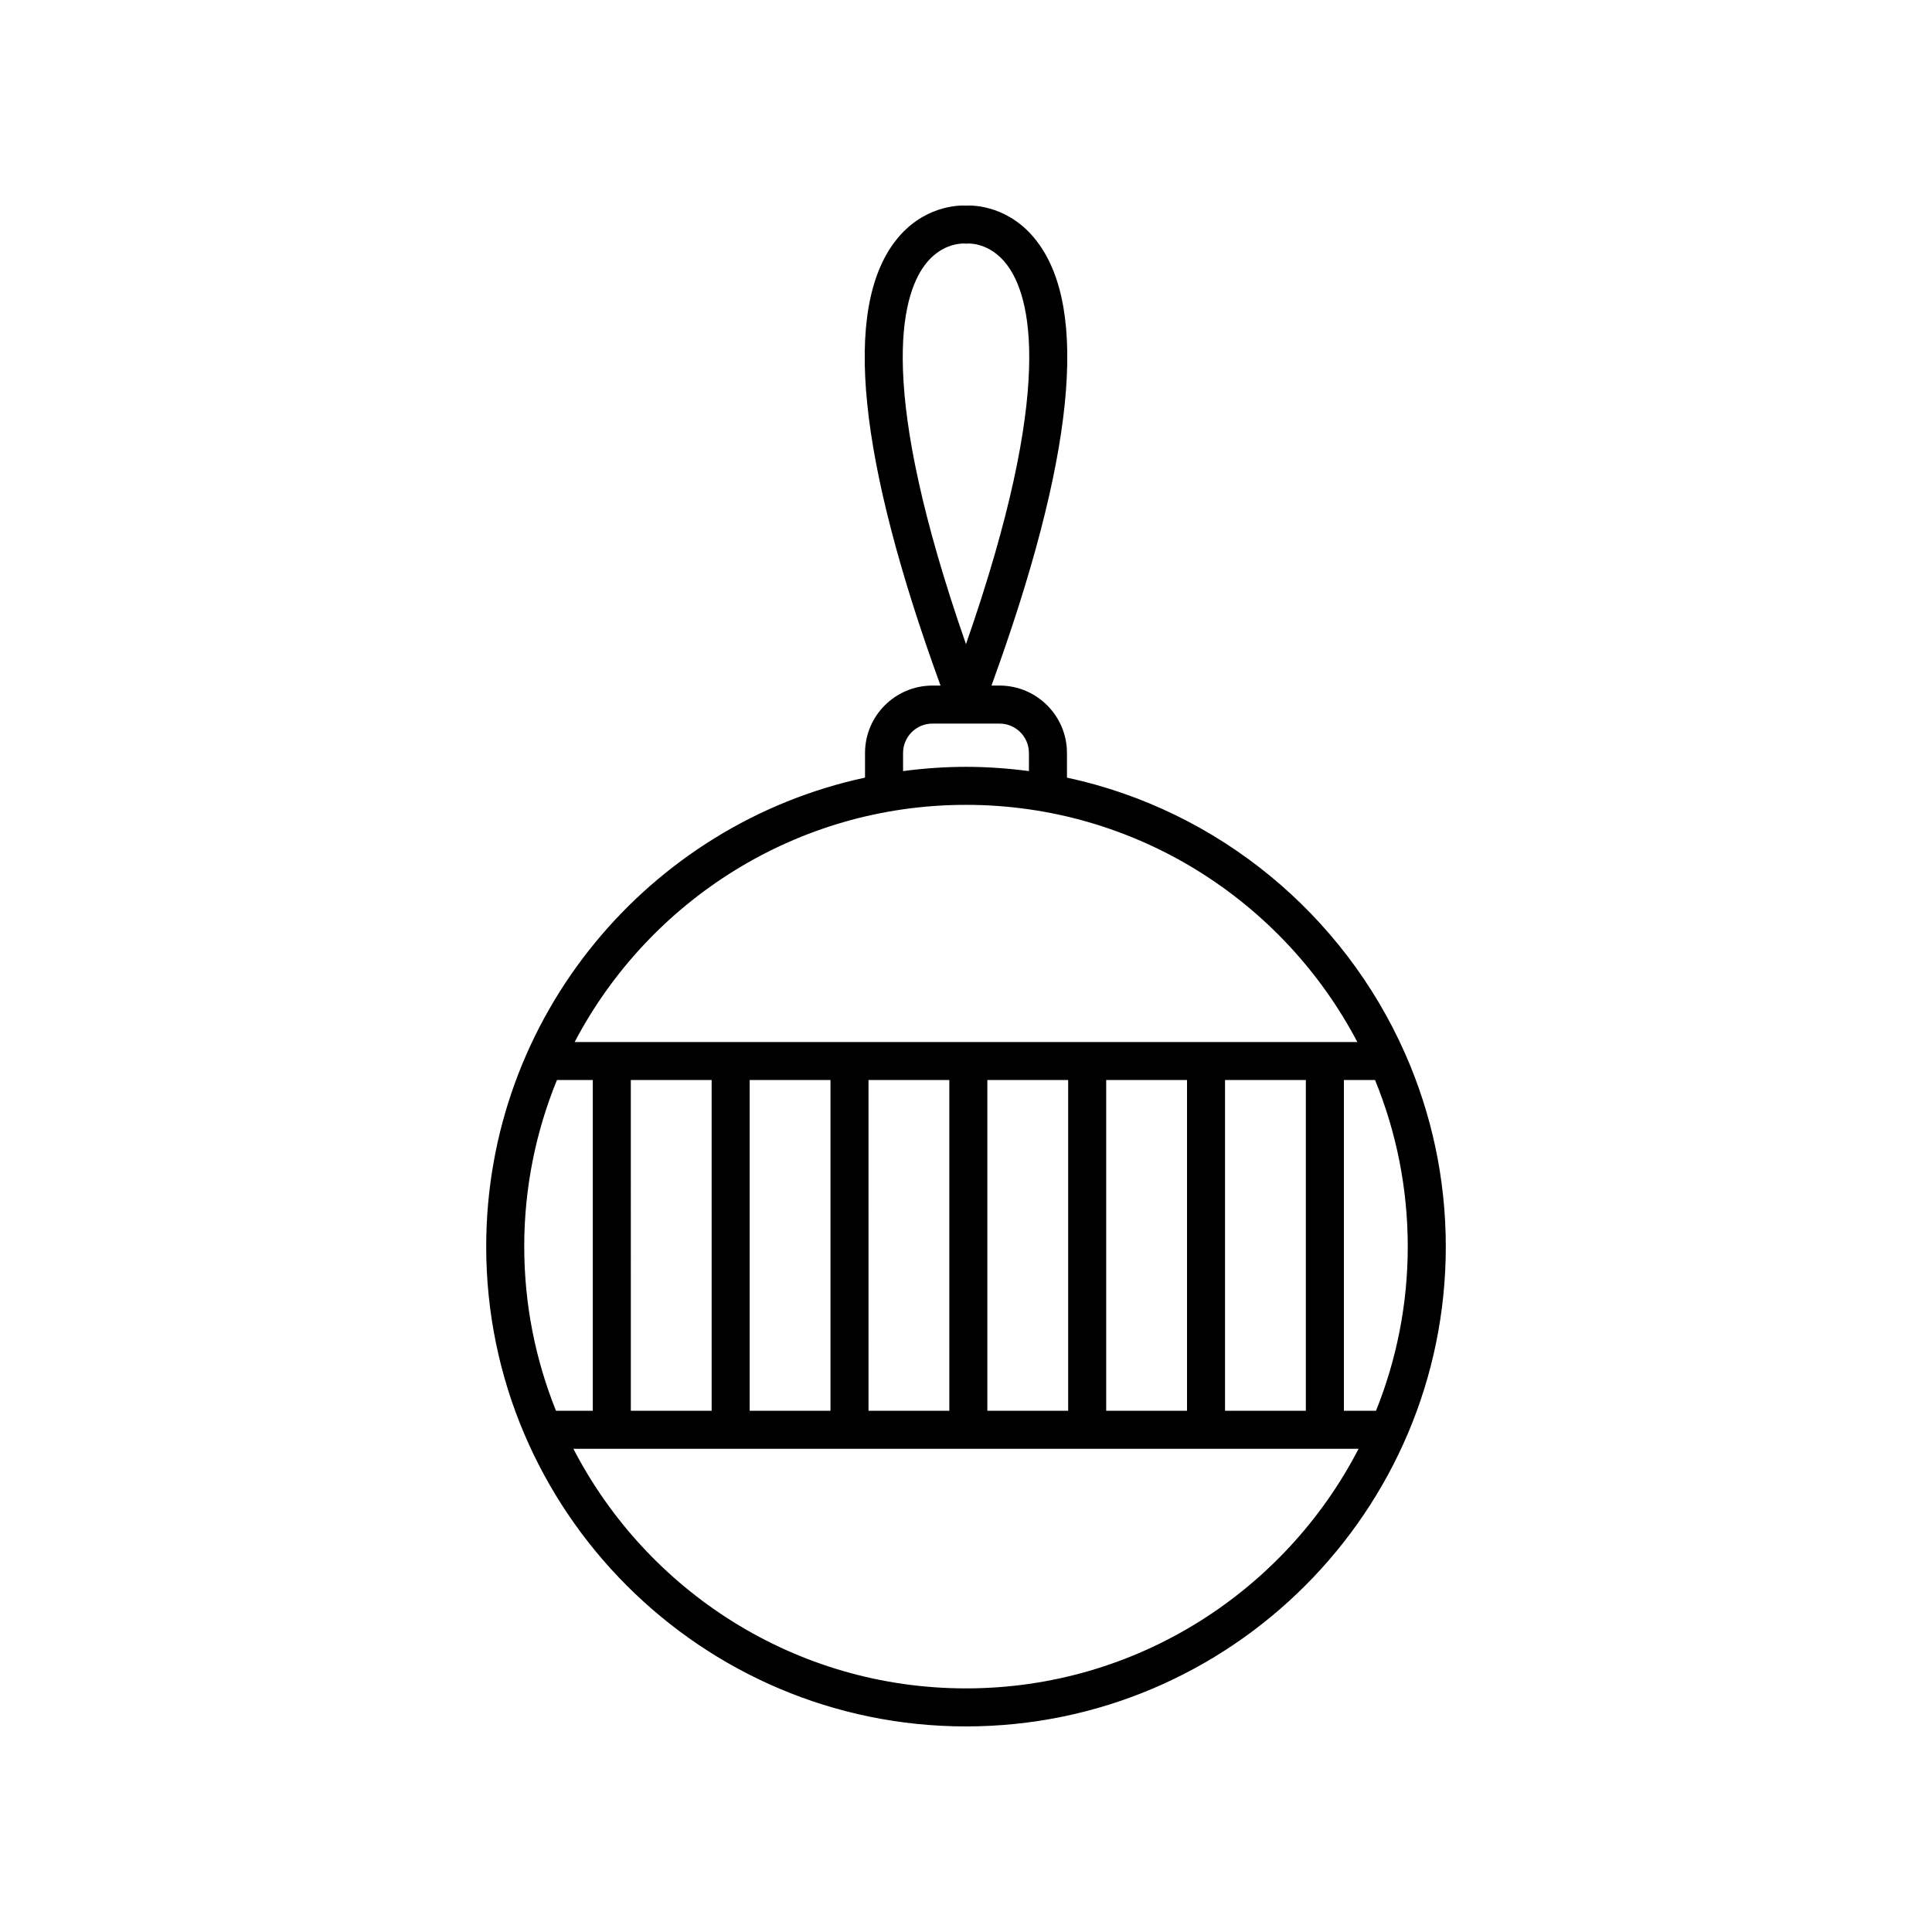 <?xml version="1.0" encoding="UTF-8"?>
<!-- Uploaded to: SVG Repo, www.svgrepo.com, Generator: SVG Repo Mixer Tools -->
<svg fill="#000000" width="800px" height="800px" version="1.1" viewBox="144 144 512 512" xmlns="http://www.w3.org/2000/svg">
 <path d="m373.24 343.55v6.527c-57.301 12.324-100.39 63.359-100.39 124.29 0.004 70.109 57.039 127.15 127.15 127.15 70.109 0 127.15-57.039 127.15-127.15 0-18.172-3.859-35.453-10.758-51.102-0.016-0.031-0.027-0.062-0.043-0.094-16.246-36.777-49.414-64.453-89.59-73.094l-0.004-6.531c0-9.852-8.012-17.863-17.863-17.863h-2.141c21.855-60.023 25.93-99.68 11.992-117.79-7.109-9.242-16.457-9.547-18.742-9.406-2.242-0.133-11.629 0.168-18.742 9.406-13.938 18.109-9.863 57.766 11.992 117.79h-2.141c-9.855 0-17.867 8.016-17.867 17.863zm15.82-129.28c4.031-5.418 9.074-5.731 10.203-5.731 0.137 0 0.215 0.004 0.234 0.004 0.328 0.031 0.668 0.031 1 0 0.062 0.004 5.719-0.398 10.258 5.496 6.418 8.34 13.043 32.395-10.758 100.67-23.656-67.848-17.223-91.988-10.938-100.44zm-97.465 215.95h9.504v87.648h-9.758c-5.41-13.461-8.414-28.133-8.414-43.504-0.004-15.613 3.094-30.512 8.668-44.145zm177.05 87.652v-87.652h21.418v87.648zm-10.074 0h-21.418v-87.652h21.418zm-31.496 0h-21.418v-87.652h21.418zm-31.492 0h-21.418l-0.004-87.652h21.418zm-31.496 0h-21.418v-87.652h21.418zm-31.492 0h-21.418l-0.004-87.652h21.418zm67.402 73.566c-45.25 0-84.559-25.824-104.04-63.492h208.08c-19.48 37.668-58.789 63.492-104.04 63.492zm108.66-73.566h-8.512v-87.652h8.258c5.574 13.633 8.668 28.531 8.668 44.148 0 15.371-3.008 30.043-8.414 43.504zm-4.949-97.727h-207.42c19.594-37.32 58.715-62.852 103.71-62.852 44.992 0 84.113 25.531 103.71 62.852zm-87.031-76.598v4.801c-5.461-0.719-11.02-1.129-16.676-1.129s-11.215 0.41-16.68 1.129v-4.801c0-4.297 3.492-7.789 7.785-7.789h17.785c4.293 0.004 7.785 3.496 7.785 7.789z"/>
</svg>